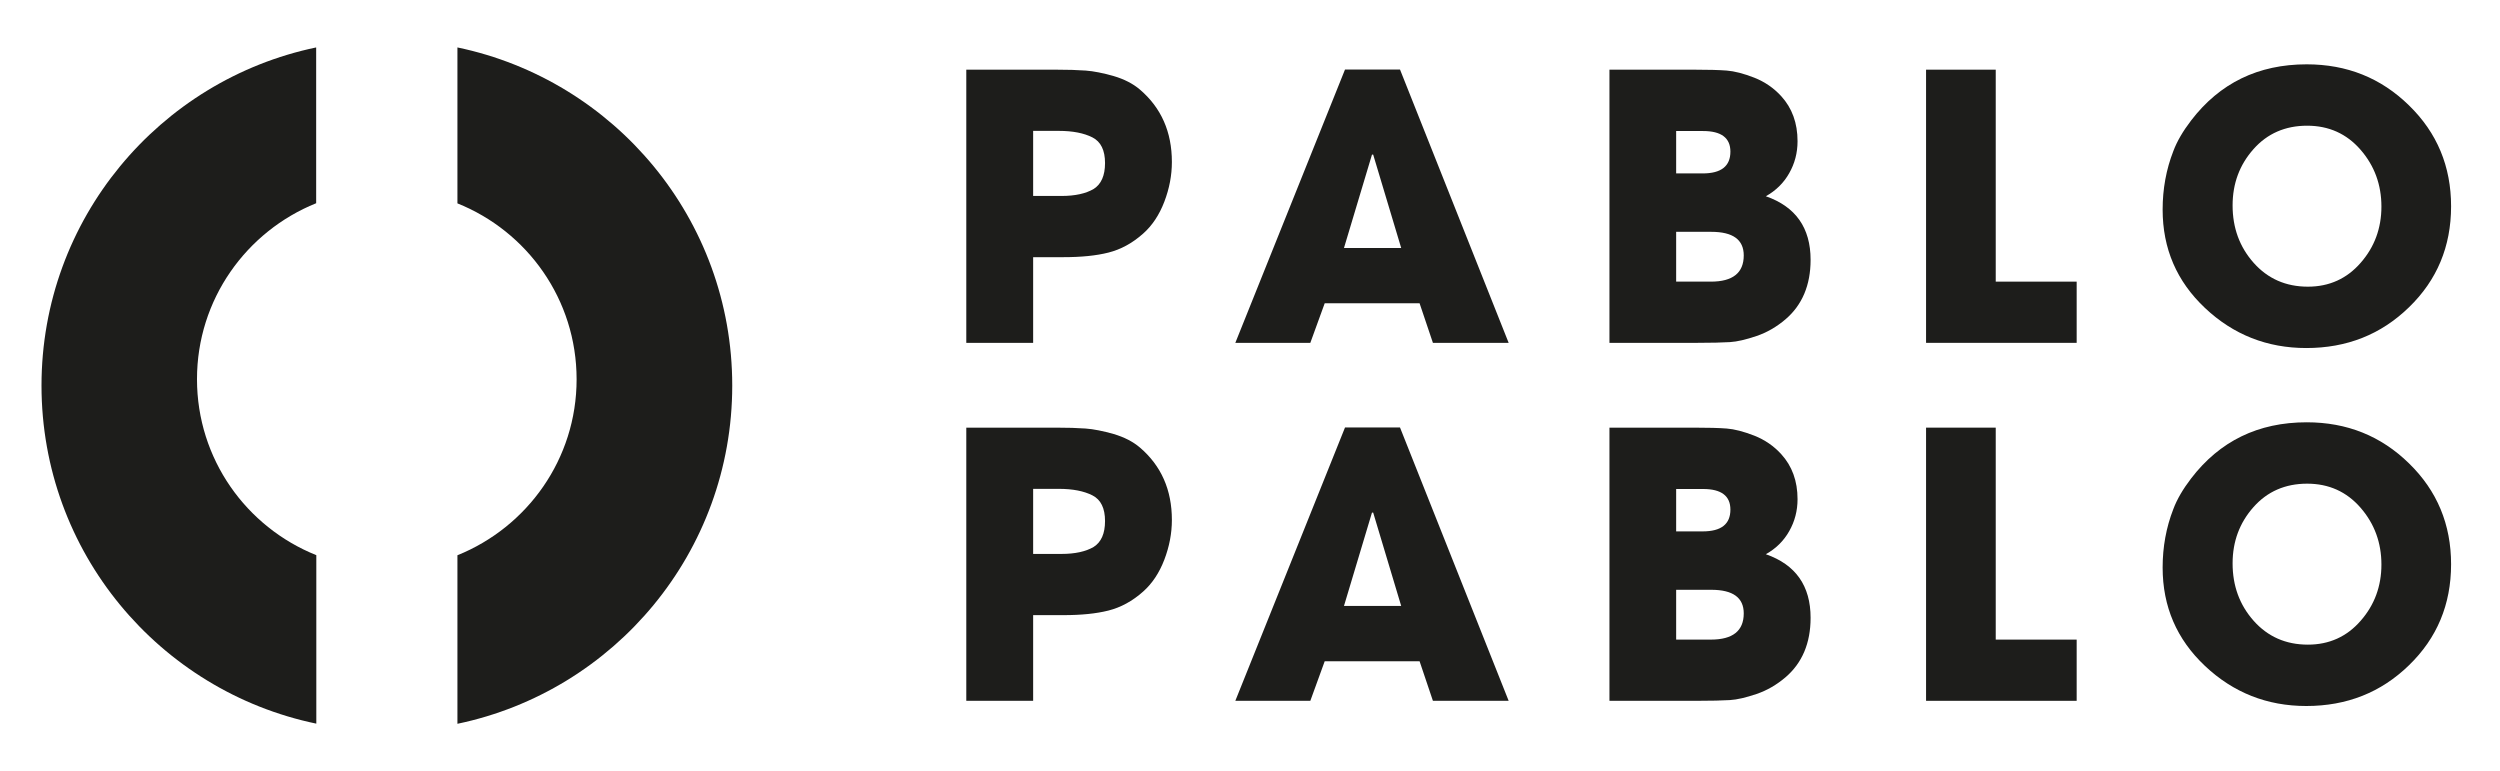 <svg xml:space="preserve" style="enable-background:new 0 0 1686.6 520.3;" viewBox="0 0 1686.6 520.3" y="0px" x="0px" xmlns:xlink="http://www.w3.org/1999/xlink" xmlns="http://www.w3.org/2000/svg" id="Layer_1" version="1.1">
<style type="text/css">
	.st0{fill:#1D1D1B;}
</style>
<g>
	<path d="M745.5,110c0-8.6-2.8-14.4-8.5-17.3c-5.7-2.9-13.2-4.4-22.7-4.4H697v43.9h19.2c9.1,0,16.3-1.6,21.6-4.7
		C742.9,124.3,745.5,118.5,745.5,110 M790.6,109.3c0,9-1.7,17.9-5.1,26.8c-3.4,8.9-8.2,16.1-14.3,21.5c-7.3,6.5-15.1,10.7-23.4,12.8
		c-8.3,2.1-18.4,3.1-30.4,3.1H697v57.8h-45.1V47h60.3c8,0,14.7,0.2,20.2,0.6c5.5,0.4,11.8,1.7,18.9,3.7c7.1,2.1,13,5.1,17.7,9.1
		C783.4,72.7,790.6,89,790.6,109.3" class="st0"></path>
</g>
<path d="M945.3,167.3l-18.9-63h-0.3h-0.5l-18.9,63H945.3z M1017.8,231.3h-51.1l-9-26.7h-64l-9.7,26.7h-50.6l74-184.4
	h37.1L1017.8,231.3z" class="st0"></path>
<g>
	<path d="M1176.4,172.3c0-10.6-7.3-15.9-21.9-15.9h-23.7V190h23.4C1169,190,1176.4,184.1,1176.4,172.3 M1167.4,102.3
		c0-9.3-6.2-13.9-18.4-13.9h-18.2V117h17.9C1161.2,117,1167.4,112.1,1167.4,102.3 M1221.5,175.3c0,17.1-5.7,30.5-16.9,40.1
		c-6,5.1-12.5,8.9-19.6,11.3c-7.1,2.4-13,3.8-17.9,4.1c-4.9,0.3-12.5,0.5-22.8,0.5h-58.5V47h56.8c9.6,0,17.1,0.2,22.3,0.6
		c5.2,0.4,11.4,2,18.6,4.8c7.1,2.8,13.2,7,18.2,12.5c7.3,8,11,18.1,11,30.4c0,7.8-1.9,15-5.6,21.5c-3.7,6.6-9,11.8-15.8,15.6
		C1211.4,139.4,1221.5,153.7,1221.5,175.3" class="st0"></path>
</g>
<polygon points="1401,231.3 1299.4,231.3 1299.4,47 1346.4,47 1346.4,190 1401,190" class="st0"></polygon>
<g>
	<path d="M1606.6,139.4c0-14.8-4.7-27.6-14.1-38.4c-9.4-10.8-21.4-16.2-36-16.2c-14.8,0-26.9,5.3-36.2,15.8
		c-9.4,10.6-14.1,23.2-14.1,38c0,15.1,4.7,28,14.2,38.7c9.5,10.7,21.7,16.1,36.6,16.1c14.4,0,26.3-5.4,35.6-16.1
		C1601.9,166.7,1606.6,154,1606.6,139.4 M1653.6,139.2c0,27.1-9.5,49.8-28.4,68.1c-18.9,18.4-42,27.5-69.3,27.5
		c-26.4,0-49.2-9-68.3-27c-19.1-18-28.6-40.1-28.6-66.4c0-13.9,2.4-27.1,7.2-39.4c2.5-6.7,6.5-13.5,12-20.7
		c19.3-25.2,45.2-37.9,78-37.9c27.1,0,50.1,9.2,69,27.7C1644.2,89.6,1653.6,112.3,1653.6,139.2" class="st0"></path>
	<path d="M745.5,351.5c0-8.6-2.8-14.4-8.5-17.3c-5.7-2.9-13.2-4.4-22.7-4.4H697v43.9h19.2c9.1,0,16.3-1.6,21.6-4.7
		C742.9,365.8,745.5,360,745.5,351.5 M790.6,350.8c0,9-1.7,17.9-5.1,26.8c-3.4,8.9-8.2,16.1-14.3,21.5c-7.3,6.5-15.1,10.7-23.4,12.8
		c-8.3,2.1-18.4,3.1-30.4,3.1H697v57.8h-45.1V288.5h60.3c8,0,14.7,0.2,20.2,0.6c5.5,0.4,11.8,1.7,18.9,3.7c7.1,2.1,13,5.1,17.7,9.1
		C783.4,314.2,790.6,330.5,790.6,350.8" class="st0"></path>
</g>
<path d="M945.3,408.8l-18.9-63h-0.3h-0.5l-18.9,63H945.3z M1017.8,472.8h-51.1l-9-26.7h-64l-9.7,26.7h-50.6l74-184.4
	h37.1L1017.8,472.8z" class="st0"></path>
<g>
	<path d="M1176.4,413.8c0-10.6-7.3-15.9-21.9-15.9h-23.7v33.6h23.4C1169,431.5,1176.4,425.6,1176.4,413.8 M1167.4,343.8
		c0-9.3-6.2-13.9-18.4-13.9h-18.2v28.6h17.9C1161.2,358.5,1167.4,353.6,1167.4,343.8 M1221.5,416.8c0,17.1-5.7,30.5-16.9,40.1
		c-6,5.1-12.5,8.9-19.6,11.3c-7.1,2.4-13,3.8-17.9,4.1c-4.9,0.3-12.5,0.5-22.8,0.5h-58.5V288.5h56.8c9.6,0,17.1,0.2,22.3,0.6
		c5.2,0.4,11.4,2,18.6,4.8c7.1,2.8,13.2,7,18.2,12.5c7.3,8,11,18.1,11,30.4c0,7.8-1.9,15-5.6,21.5c-3.7,6.6-9,11.8-15.8,15.6
		C1211.4,380.9,1221.5,395.2,1221.5,416.8" class="st0"></path>
</g>
<polygon points="1401,472.8 1299.4,472.8 1299.4,288.5 1346.4,288.5 1346.4,431.5 1401,431.5" class="st0"></polygon>
<g>
	<path d="M1606.6,380.9c0-14.8-4.7-27.6-14.1-38.4c-9.4-10.8-21.4-16.2-36-16.2c-14.8,0-26.9,5.3-36.2,15.8
		c-9.4,10.6-14.1,23.2-14.1,38c0,15.1,4.7,28,14.2,38.7c9.5,10.7,21.7,16.1,36.6,16.1c14.4,0,26.3-5.4,35.6-16.1
		C1601.9,408.2,1606.6,395.5,1606.6,380.9 M1653.6,380.7c0,27.1-9.5,49.8-28.4,68.1c-18.9,18.4-42,27.5-69.3,27.5
		c-26.4,0-49.2-9-68.3-27c-19.1-18-28.6-40.1-28.6-66.4c0-13.9,2.4-27.1,7.2-39.4c2.5-6.7,6.5-13.5,12-20.7
		c19.3-25.2,45.2-37.9,78-37.9c27.1,0,50.1,9.2,69,27.7C1644.2,331.1,1653.6,353.8,1653.6,380.7" class="st0"></path>
	<path d="M213.3,374.5c-47.1-18.9-80.4-64.8-80.4-118.7c0-53.8,33.3-99.7,80.4-118.7V32C107.5,54.1,28,147.8,28,260.1
		c0,112.4,79.5,206.1,185.4,228.1V374.5z" class="st0"></path>
	<path d="M308.6,32v105.2C355.7,156.1,389,202,389,255.9c0,53.8-33.3,99.7-80.4,118.7v113.7
		C414.5,466.2,494,372.5,494,260.1C494,147.8,414.5,54.1,308.6,32" class="st0"></path>
</g>
</svg>
